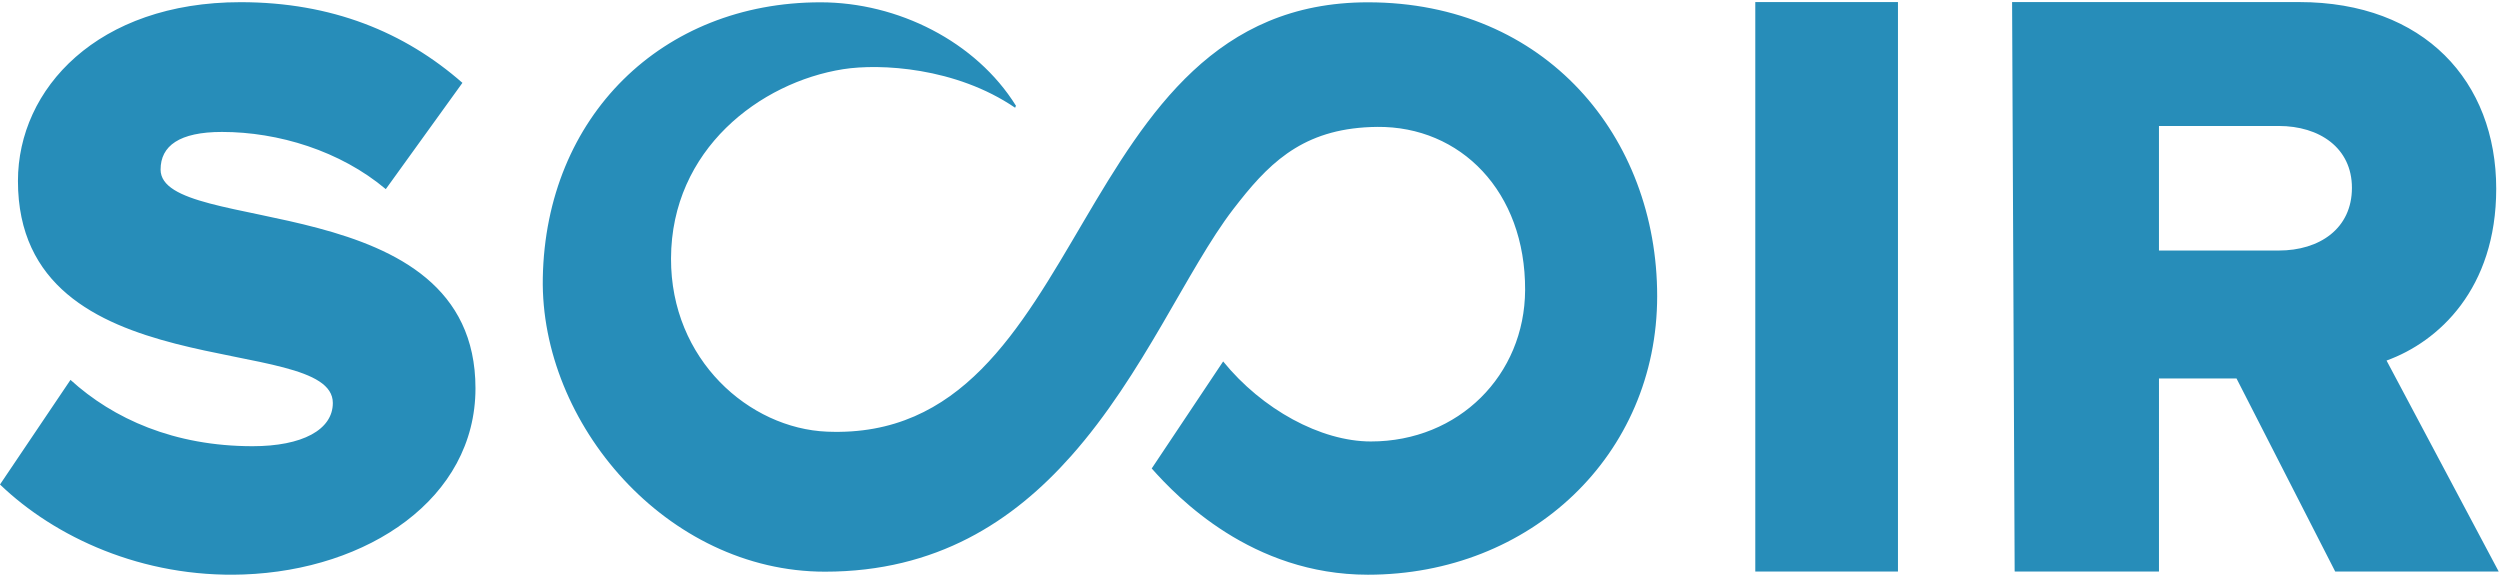 <svg xmlns="http://www.w3.org/2000/svg" width="174" height="40" viewBox="0 0 174 40">
    <g fill="#278DB9" fill-rule="evenodd">
        <path d="M16.943 39.984c8.654-.306 16.15-5.278 16.15-12.96 0-14.09-21.916-10.567-21.916-15.224 0-1.647 1.306-2.617 4.273-2.617 3.916 0 8.225 1.31 11.401 3.98l5.334-7.397C28.157 2.234 23.09.152 16.741.152 6.803.152 1.249 6.17 1.249 12.595c0 14.598 21.916 10.452 21.916 15.451 0 1.873-2.137 3.01-5.58 3.01-5.459 0-9.695-1.9-12.679-4.616L0 33.721c3.8 3.65 9.9 6.514 16.943 6.263M122.168 39.78h9.93V.143h-9.93zM173.91 39.779l-7.806-14.685c3.616-1.306 7.633-4.987 7.633-11.96 0-7.452-4.997-12.99-13.715-12.99h-19.98l.178 39.635h10.045V26.34h5.396l6.87 13.438h11.379zm-15.306-22.342h-8.34V8.768h8.34c2.821 0 5.09 1.516 5.09 4.305 0 2.85-2.269 4.364-5.09 4.364zM95.205.161c-21.092 0-19.084 30.644-37.64 29.883-5.414-.223-10.883-4.999-10.862-12.054.022-7.588 6.197-12.258 11.98-13.174 2.554-.403 7.833-.14 11.97 2.683l.057-.14C67.925 2.887 62.489.161 57.103.161c-11.026 0-19.12 7.948-19.324 19.183-.185 10.117 8.612 20.445 19.638 20.445 7.762 0 13.093-3.502 17.133-8.052 5.042-5.678 8.07-12.99 11.282-17.175.147-.19.293-.378.44-.563 2.345-2.968 4.76-5.117 9.58-5.167 5.796-.058 10.326 4.491 10.296 11.355-.025 5.914-4.616 10.539-10.737 10.539-3.486 0-7.574-2.237-10.28-5.57l-4.972 7.45C81.95 34.62 87.121 40 95.205 40c11.321 0 20.134-8.325 20.134-19.392 0-11.068-7.745-20.447-20.134-20.447"/>
    </g>
</svg>
